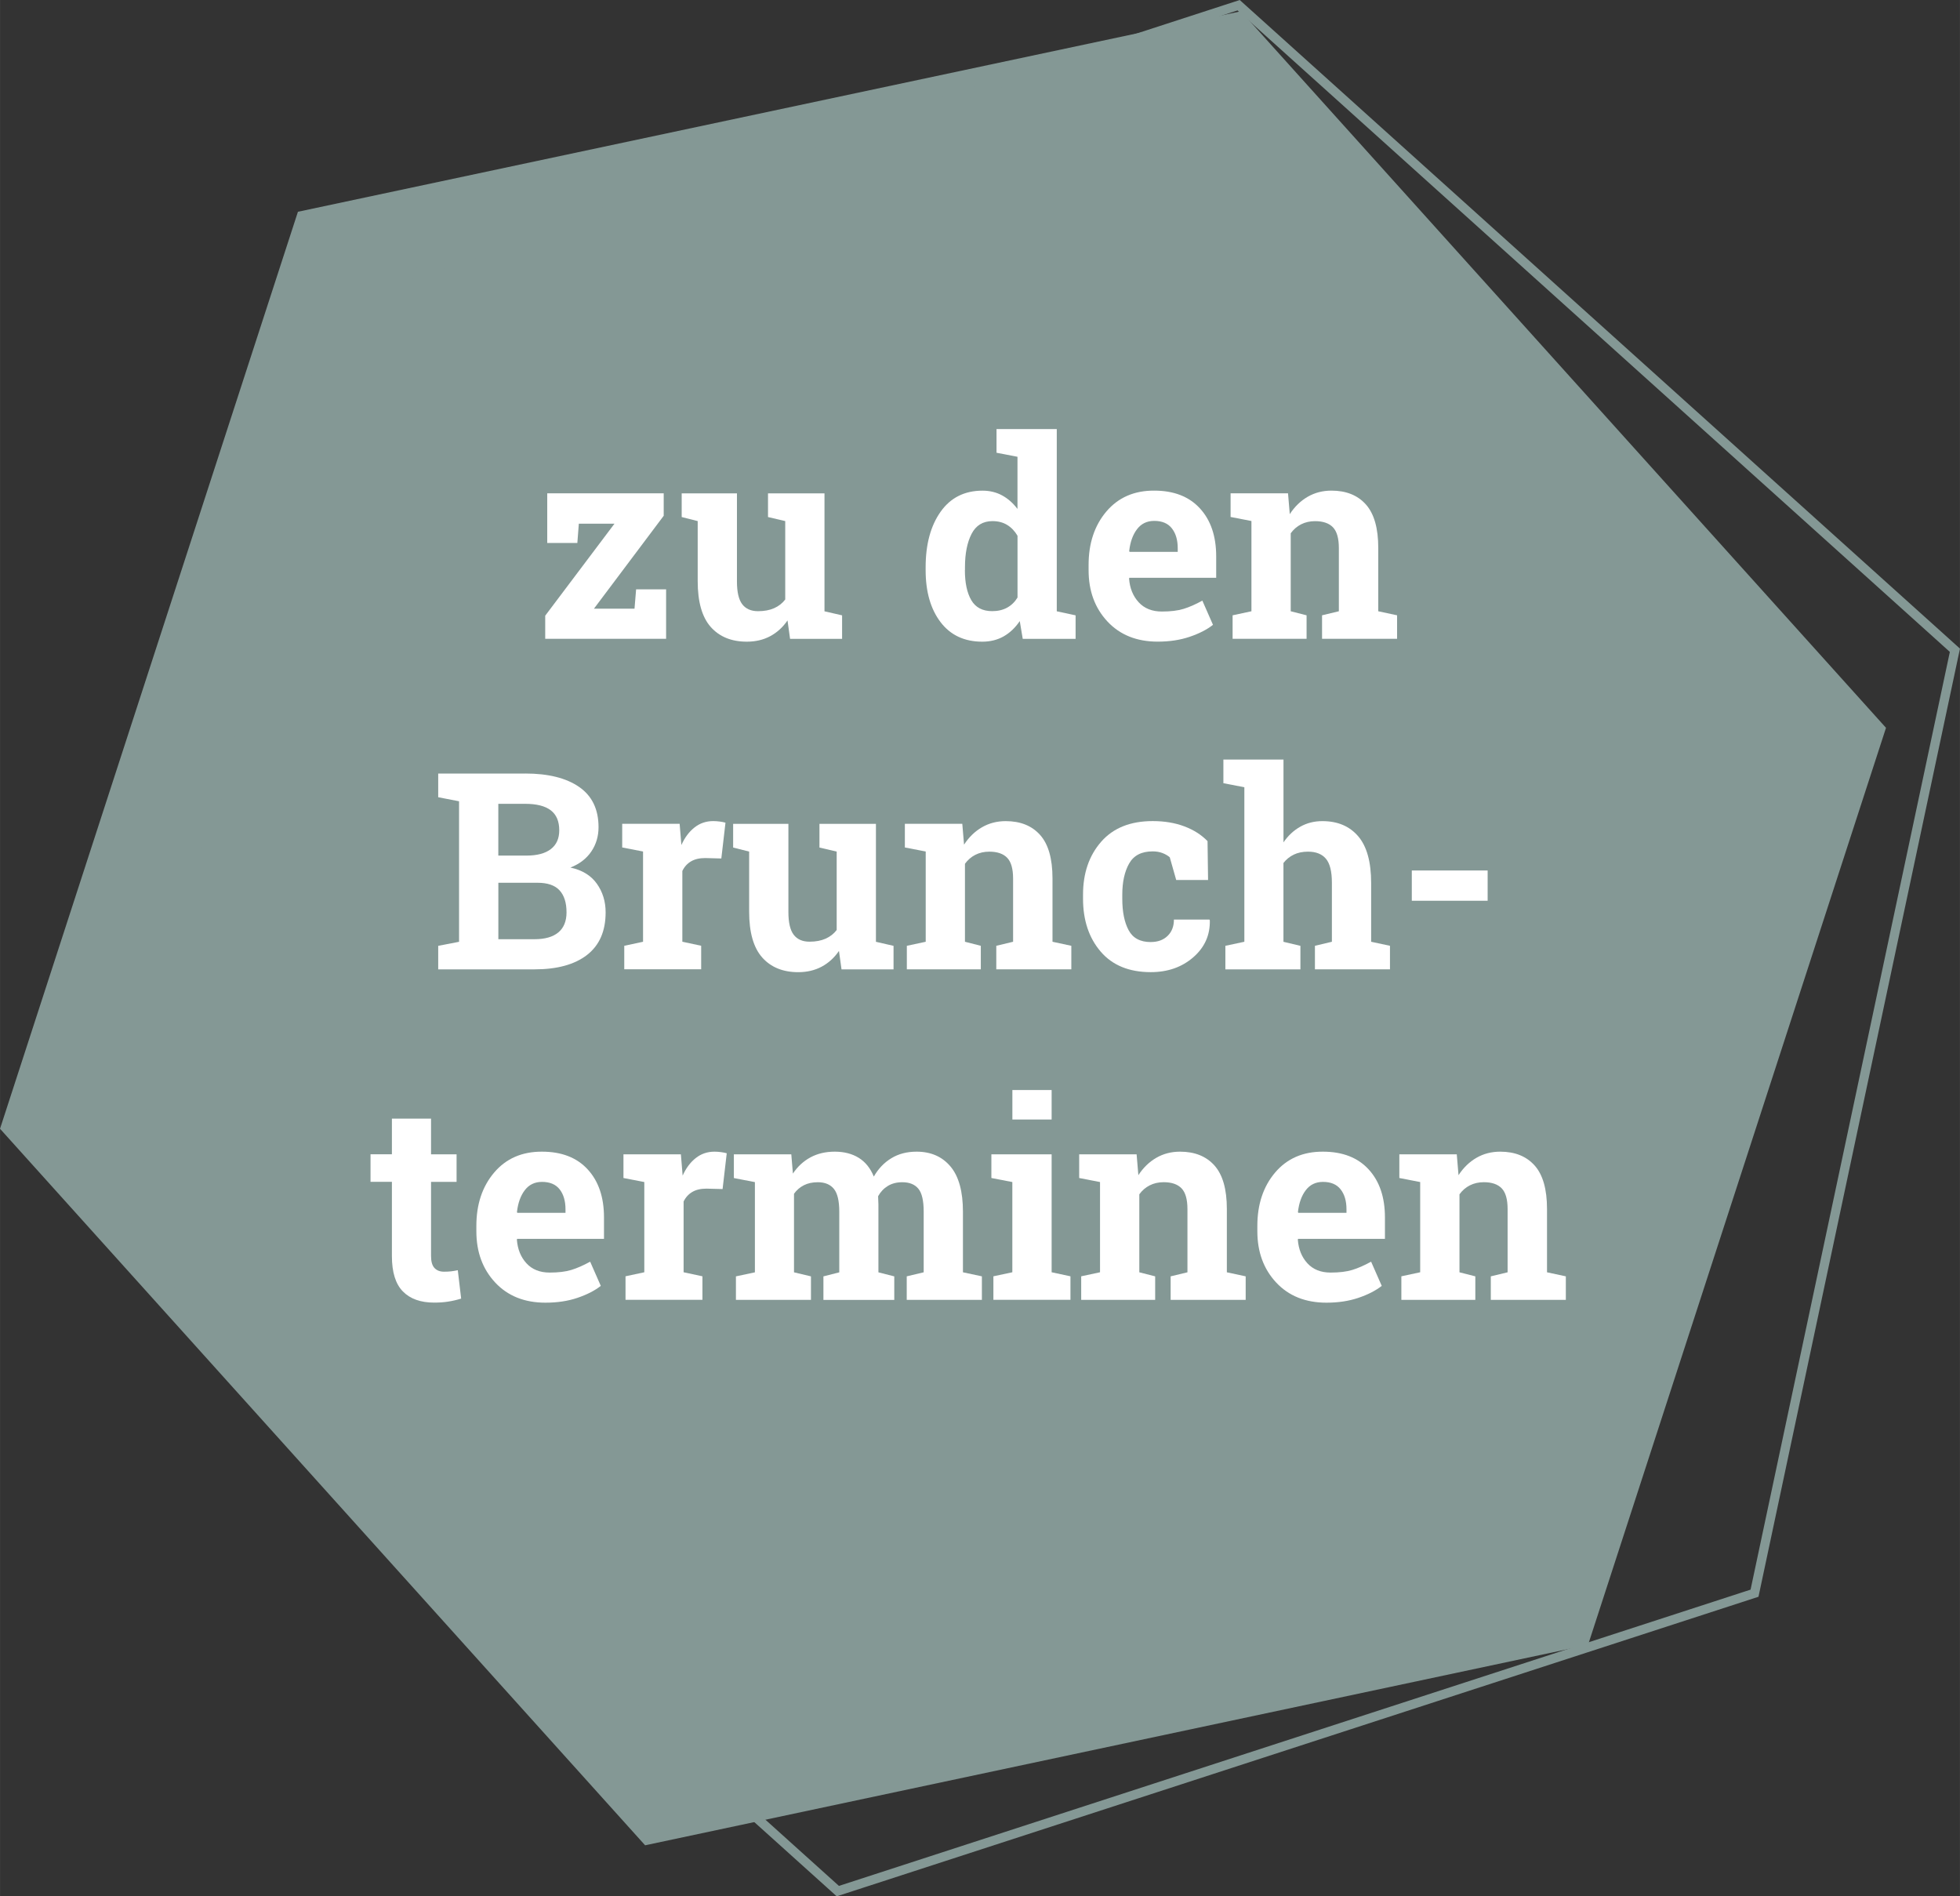 <?xml version="1.0" encoding="UTF-8"?>
<svg id="Ebene_2" data-name="Ebene 2" xmlns="http://www.w3.org/2000/svg" width="181.43mm" height="175.51mm" viewBox="0 0 514.29 497.52">
  <rect x="0" y="0" width="514.29" height="497.52" fill="#333333" stroke="none"/>
  <defs>
    <style>
      .cls-1 {
        fill: #fff;
      }

      .cls-2 {
        fill: #849895;
      }

      .cls-3 {
        fill: none;
        stroke: #849895;
        stroke-width: 2.42px;
      }
    </style>
  </defs>
  <g id="Ebene_1-2" data-name="Ebene 1">
    <polygon class="cls-2" points="325.61 2.96 78.17 55.56 0 296.14 169.27 484.13 416.7 431.54 494.88 190.95 325.61 2.96"/>
    <polygon class="cls-3" points="325.01 1.37 84.47 79.52 31.88 326.92 219.84 496.15 460.38 417.99 512.96 170.6 325.01 1.37"/>
    <g>
      <path class="cls-1" d="M155.83,159.7h10.66l.42-5.08h7.87v12.98h-31.72v-6.07l18.17-24.13h-9.35l-.39,5.05h-7.9v-13.02h30.56v5.89l-18.31,24.38Z"/>
      <path class="cls-1" d="M206.64,162.77c-1.22,1.79-2.73,3.16-4.53,4.13s-3.85,1.45-6.16,1.45c-4.02,0-7.17-1.29-9.46-3.86-2.28-2.58-3.42-6.58-3.42-12.01v-15.77l-4.2-1.06v-6.21h14.5v23.11c0,2.78.46,4.77,1.39,5.98.93,1.21,2.31,1.82,4.15,1.82,1.62,0,3.03-.26,4.22-.79,1.19-.53,2.16-1.29,2.91-2.28v-20.57l-4.52-1.06v-6.21h14.82v30.94l4.62,1.06v6.17h-13.65l-.67-4.83Z"/>
      <path class="cls-1" d="M267.58,162.95c-1.2,1.76-2.62,3.1-4.25,4.02-1.63.92-3.5,1.38-5.59,1.38-4.7,0-8.36-1.72-10.96-5.15-2.6-3.43-3.9-7.97-3.9-13.62v-.74c0-6.02,1.31-10.88,3.92-14.57,2.61-3.69,6.28-5.54,11.01-5.54,1.91,0,3.62.42,5.15,1.25,1.53.84,2.87,2.02,4.02,3.55v-13.69l-5.5-1.06v-6.21h15.81v47.81l4.94,1.06v6.17h-13.87l-.78-4.66ZM253.18,149.57c0,3.34.56,5.97,1.68,7.89,1.12,1.92,2.95,2.88,5.49,2.88,1.5,0,2.81-.31,3.92-.92,1.11-.61,2.01-1.49,2.72-2.65v-16.2c-.71-1.22-1.61-2.17-2.7-2.84s-2.38-1.01-3.86-1.01c-2.52,0-4.35,1.12-5.5,3.35-1.15,2.23-1.73,5.15-1.73,8.75v.74Z"/>
      <path class="cls-1" d="M303.78,168.34c-5.5,0-9.9-1.76-13.2-5.29-3.29-3.53-4.94-8.01-4.94-13.44v-1.41c0-5.67,1.56-10.34,4.67-14.01,3.12-3.67,7.3-5.49,12.54-5.47,5.15,0,9.15,1.55,12,4.66,2.85,3.1,4.27,7.3,4.27,12.6v5.61h-22.79l-.07.21c.19,2.52,1.03,4.59,2.52,6.21s3.52,2.43,6.09,2.43c2.28,0,4.17-.23,5.68-.69,1.5-.46,3.15-1.18,4.94-2.17l2.79,6.35c-1.58,1.25-3.62,2.29-6.12,3.14-2.51.85-5.3,1.27-8.38,1.27ZM302.86,136.66c-1.91,0-3.41.73-4.52,2.19-1.11,1.46-1.79,3.38-2.05,5.75l.11.18h12.63v-.92c0-2.19-.51-3.93-1.54-5.24-1.02-1.31-2.57-1.96-4.64-1.96Z"/>
      <path class="cls-1" d="M323.43,161.43l4.94-1.06v-23.68l-5.47-1.06v-6.21h15.07l.46,5.47c1.27-1.95,2.83-3.47,4.69-4.55,1.86-1.08,3.94-1.62,6.25-1.62,3.86,0,6.87,1.21,9.03,3.63,2.16,2.42,3.25,6.22,3.25,11.4v16.62l4.94,1.06v6.17h-19.69v-6.17l4.41-1.06v-16.58c0-2.56-.52-4.38-1.55-5.45s-2.6-1.61-4.69-1.61c-1.36,0-2.59.28-3.67.83-1.08.55-1.99,1.34-2.72,2.35v20.46l4.16,1.06v6.17h-19.41v-6.17Z"/>
      <path class="cls-1" d="M137.82,202.94c6.04,0,10.76,1.18,14.15,3.53s5.08,5.87,5.08,10.55c0,2.38-.63,4.5-1.89,6.37-1.26,1.87-3.09,3.28-5.49,4.22,3.08.66,5.39,2.07,6.93,4.23,1.54,2.16,2.31,4.67,2.31,7.52,0,4.92-1.62,8.64-4.87,11.17-3.25,2.53-7.85,3.79-13.8,3.79h-25.26v-6.17l5.47-1.06v-36.87l-5.47-1.06v-6.21h22.83ZM130.76,224.47h7.41c2.75,0,4.87-.56,6.35-1.69s2.22-2.78,2.22-4.94c0-2.38-.75-4.13-2.24-5.26-1.49-1.13-3.72-1.69-6.69-1.69h-7.06v13.58ZM130.76,231.59v14.82h9.49c2.73,0,4.81-.59,6.25-1.78,1.43-1.19,2.15-2.95,2.15-5.27,0-2.52-.61-4.44-1.83-5.77-1.22-1.33-3.15-1.99-5.79-1.99h-10.27Z"/>
      <path class="cls-1" d="M163.79,248.14l4.94-1.06v-23.68l-5.47-1.06v-6.21h15.07l.46,5.57c.89-1.98,2.05-3.52,3.46-4.62,1.41-1.11,3.05-1.66,4.9-1.66.54,0,1.11.04,1.71.12.6.08,1.1.18,1.5.3l-1.09,9.39-4.23-.11c-1.51,0-2.75.29-3.74.88-.99.59-1.74,1.42-2.26,2.51v18.56l4.94,1.06v6.17h-20.18v-6.17Z"/>
      <path class="cls-1" d="M220.14,249.48c-1.22,1.79-2.73,3.16-4.53,4.13-1.8.96-3.85,1.45-6.16,1.45-4.02,0-7.17-1.29-9.46-3.86-2.28-2.58-3.42-6.58-3.42-12.01v-15.77l-4.2-1.06v-6.21h14.5v23.11c0,2.78.46,4.77,1.39,5.98.93,1.21,2.31,1.82,4.15,1.82,1.62,0,3.03-.26,4.22-.79,1.19-.53,2.16-1.29,2.91-2.28v-20.57l-4.52-1.06v-6.21h14.82v30.94l4.62,1.06v6.17h-13.65l-.67-4.83Z"/>
      <path class="cls-1" d="M237.96,248.14l4.94-1.06v-23.68l-5.47-1.06v-6.21h15.07l.46,5.47c1.27-1.95,2.83-3.47,4.69-4.55,1.86-1.08,3.94-1.62,6.24-1.62,3.86,0,6.87,1.21,9.03,3.63,2.16,2.42,3.25,6.22,3.25,11.4v16.62l4.94,1.06v6.17h-19.69v-6.17l4.41-1.06v-16.58c0-2.56-.52-4.38-1.55-5.45s-2.6-1.61-4.69-1.61c-1.36,0-2.59.28-3.67.83-1.08.55-1.99,1.34-2.72,2.35v20.46l4.16,1.06v6.17h-19.41v-6.17Z"/>
      <path class="cls-1" d="M301.96,247.15c1.83,0,3.3-.53,4.41-1.61,1.11-1.07,1.66-2.5,1.66-4.29h9.31l.11.21c.09,3.86-1.35,7.09-4.34,9.69-2.99,2.6-6.7,3.9-11.15,3.9-5.69,0-10.08-1.8-13.16-5.4-3.08-3.6-4.62-8.22-4.62-13.87v-1.06c0-5.62,1.58-10.24,4.75-13.87,3.16-3.62,7.67-5.43,13.53-5.43,3.08,0,5.84.46,8.29,1.38,2.45.92,4.48,2.21,6.1,3.88l.14,10.2h-8.36l-1.69-5.96c-.52-.45-1.15-.82-1.91-1.11-.75-.29-1.61-.44-2.58-.44-2.92,0-4.97,1.06-6.17,3.18-1.2,2.12-1.8,4.85-1.8,8.19v1.06c0,3.41.55,6.16,1.66,8.24,1.11,2.08,3.05,3.12,5.82,3.12Z"/>
      <path class="cls-1" d="M321.54,248.14l4.97-1.06v-40.54l-5.5-1.06v-6.21h15.77v21.73c1.2-1.76,2.67-3.13,4.41-4.11,1.74-.98,3.67-1.46,5.79-1.46,4,0,7.13,1.32,9.4,3.97,2.27,2.65,3.4,6.73,3.4,12.26v15.42l4.94,1.06v6.17h-19.69v-6.17l4.45-1.06v-15.49c0-2.96-.52-5.06-1.57-6.3-1.05-1.23-2.61-1.85-4.68-1.85-1.43,0-2.69.26-3.76.78-1.07.52-1.97,1.25-2.7,2.19v20.68l4.45,1.06v6.17h-19.69v-6.17Z"/>
      <path class="cls-1" d="M390.35,236.32h-19.9v-7.94h19.9v7.94Z"/>
      <path class="cls-1" d="M113.1,293.5v9.35h6.7v7.23h-6.7v19.44c0,1.48.31,2.54.92,3.17.61.64,1.43.95,2.47.95.71,0,1.32-.03,1.85-.09.53-.06,1.12-.16,1.78-.3l.88,7.45c-1.15.35-2.29.62-3.42.79-1.13.18-2.35.26-3.67.26-3.55,0-6.29-.98-8.2-2.93-1.92-1.95-2.88-5.05-2.88-9.28v-19.48h-5.61v-7.23h5.61v-9.35h10.27Z"/>
      <path class="cls-1" d="M143.13,341.77c-5.5,0-9.9-1.76-13.2-5.29-3.29-3.53-4.94-8.01-4.94-13.44v-1.41c0-5.67,1.56-10.34,4.68-14.01,3.12-3.67,7.3-5.49,12.54-5.47,5.15,0,9.15,1.55,12,4.66,2.85,3.1,4.27,7.3,4.27,12.6v5.61h-22.79l-.07.21c.19,2.52,1.03,4.59,2.52,6.21,1.49,1.62,3.52,2.43,6.09,2.43,2.28,0,4.18-.23,5.68-.69s3.15-1.18,4.94-2.17l2.79,6.35c-1.58,1.25-3.62,2.29-6.12,3.14-2.5.85-5.3,1.27-8.38,1.27ZM142.21,310.08c-1.91,0-3.41.73-4.52,2.19-1.11,1.46-1.79,3.38-2.05,5.75l.11.18h12.63v-.92c0-2.19-.51-3.93-1.53-5.24-1.02-1.31-2.57-1.96-4.64-1.96Z"/>
      <path class="cls-1" d="M164.12,334.85l4.94-1.06v-23.67l-5.47-1.06v-6.21h15.07l.46,5.58c.89-1.98,2.05-3.52,3.46-4.62,1.41-1.11,3.05-1.66,4.9-1.66.54,0,1.11.04,1.71.12.6.08,1.1.18,1.5.3l-1.09,9.39-4.23-.11c-1.51,0-2.75.29-3.74.88-.99.59-1.74,1.42-2.26,2.5v18.56l4.94,1.06v6.17h-20.18v-6.17Z"/>
      <path class="cls-1" d="M192.56,309.06v-6.21h15.07l.42,5.05c1.22-1.83,2.76-3.25,4.6-4.25,1.85-1,3.98-1.5,6.4-1.5s4.54.54,6.28,1.62c1.74,1.08,3.06,2.72,3.95,4.91,1.18-2.05,2.7-3.65,4.59-4.8,1.88-1.15,4.09-1.73,6.63-1.73,3.76,0,6.73,1.3,8.91,3.9,2.18,2.6,3.26,6.56,3.26,11.87v15.88l4.97,1.06v6.17h-19.72v-6.17l4.45-1.06v-15.91c0-2.89-.47-4.91-1.41-6.03-.94-1.13-2.34-1.69-4.2-1.69-1.46,0-2.72.32-3.79.97-1.07.65-1.92,1.55-2.56,2.7,0,.45.01.83.04,1.15s.04.64.04.97v17.85l4.16,1.06v6.17h-18.59v-6.17l4.16-1.06v-15.91c0-2.82-.47-4.82-1.41-5.98-.94-1.16-2.35-1.75-4.23-1.75-1.39,0-2.61.26-3.65.79-1.05.53-1.91,1.28-2.59,2.24v20.61l4.45,1.06v6.17h-19.69v-6.17l4.98-1.06v-23.67l-5.5-1.06Z"/>
      <path class="cls-1" d="M260.66,334.85l4.97-1.06v-23.67l-5.5-1.06v-6.21h15.81v30.94l4.94,1.06v6.17h-20.22v-6.17ZM275.94,293.71h-10.3v-7.73h10.3v7.73Z"/>
      <path class="cls-1" d="M283.7,334.85l4.94-1.06v-23.67l-5.47-1.06v-6.21h15.07l.46,5.47c1.27-1.95,2.83-3.47,4.69-4.55,1.86-1.08,3.94-1.62,6.25-1.62,3.86,0,6.87,1.21,9.03,3.63s3.25,6.22,3.25,11.4v16.62l4.94,1.06v6.17h-19.69v-6.17l4.41-1.06v-16.58c0-2.56-.52-4.38-1.55-5.45s-2.6-1.61-4.69-1.61c-1.36,0-2.59.28-3.67.83s-1.99,1.33-2.72,2.35v20.46l4.16,1.06v6.17h-19.41v-6.17Z"/>
      <path class="cls-1" d="M348.06,341.77c-5.5,0-9.9-1.76-13.2-5.29-3.29-3.53-4.94-8.01-4.94-13.44v-1.41c0-5.67,1.56-10.34,4.67-14.01,3.12-3.67,7.3-5.49,12.54-5.47,5.15,0,9.15,1.55,12,4.66,2.85,3.1,4.27,7.3,4.27,12.6v5.61h-22.79l-.07.21c.19,2.52,1.03,4.59,2.52,6.21s3.52,2.43,6.09,2.43c2.28,0,4.17-.23,5.68-.69,1.5-.46,3.15-1.18,4.94-2.17l2.79,6.35c-1.58,1.25-3.62,2.29-6.12,3.14-2.51.85-5.3,1.27-8.38,1.27ZM347.14,310.08c-1.91,0-3.41.73-4.52,2.19-1.11,1.46-1.79,3.38-2.05,5.75l.11.18h12.63v-.92c0-2.19-.51-3.93-1.54-5.24-1.02-1.31-2.57-1.96-4.64-1.96Z"/>
      <path class="cls-1" d="M367.71,334.85l4.94-1.06v-23.67l-5.47-1.06v-6.21h15.07l.46,5.47c1.27-1.95,2.83-3.47,4.69-4.55,1.86-1.08,3.94-1.62,6.25-1.62,3.86,0,6.87,1.21,9.03,3.63s3.25,6.22,3.25,11.4v16.62l4.94,1.06v6.17h-19.69v-6.17l4.41-1.06v-16.58c0-2.56-.52-4.38-1.55-5.45s-2.6-1.61-4.69-1.61c-1.36,0-2.59.28-3.67.83s-1.99,1.33-2.72,2.35v20.46l4.16,1.06v6.17h-19.41v-6.17Z"/>
    </g>
  </g>
</svg>